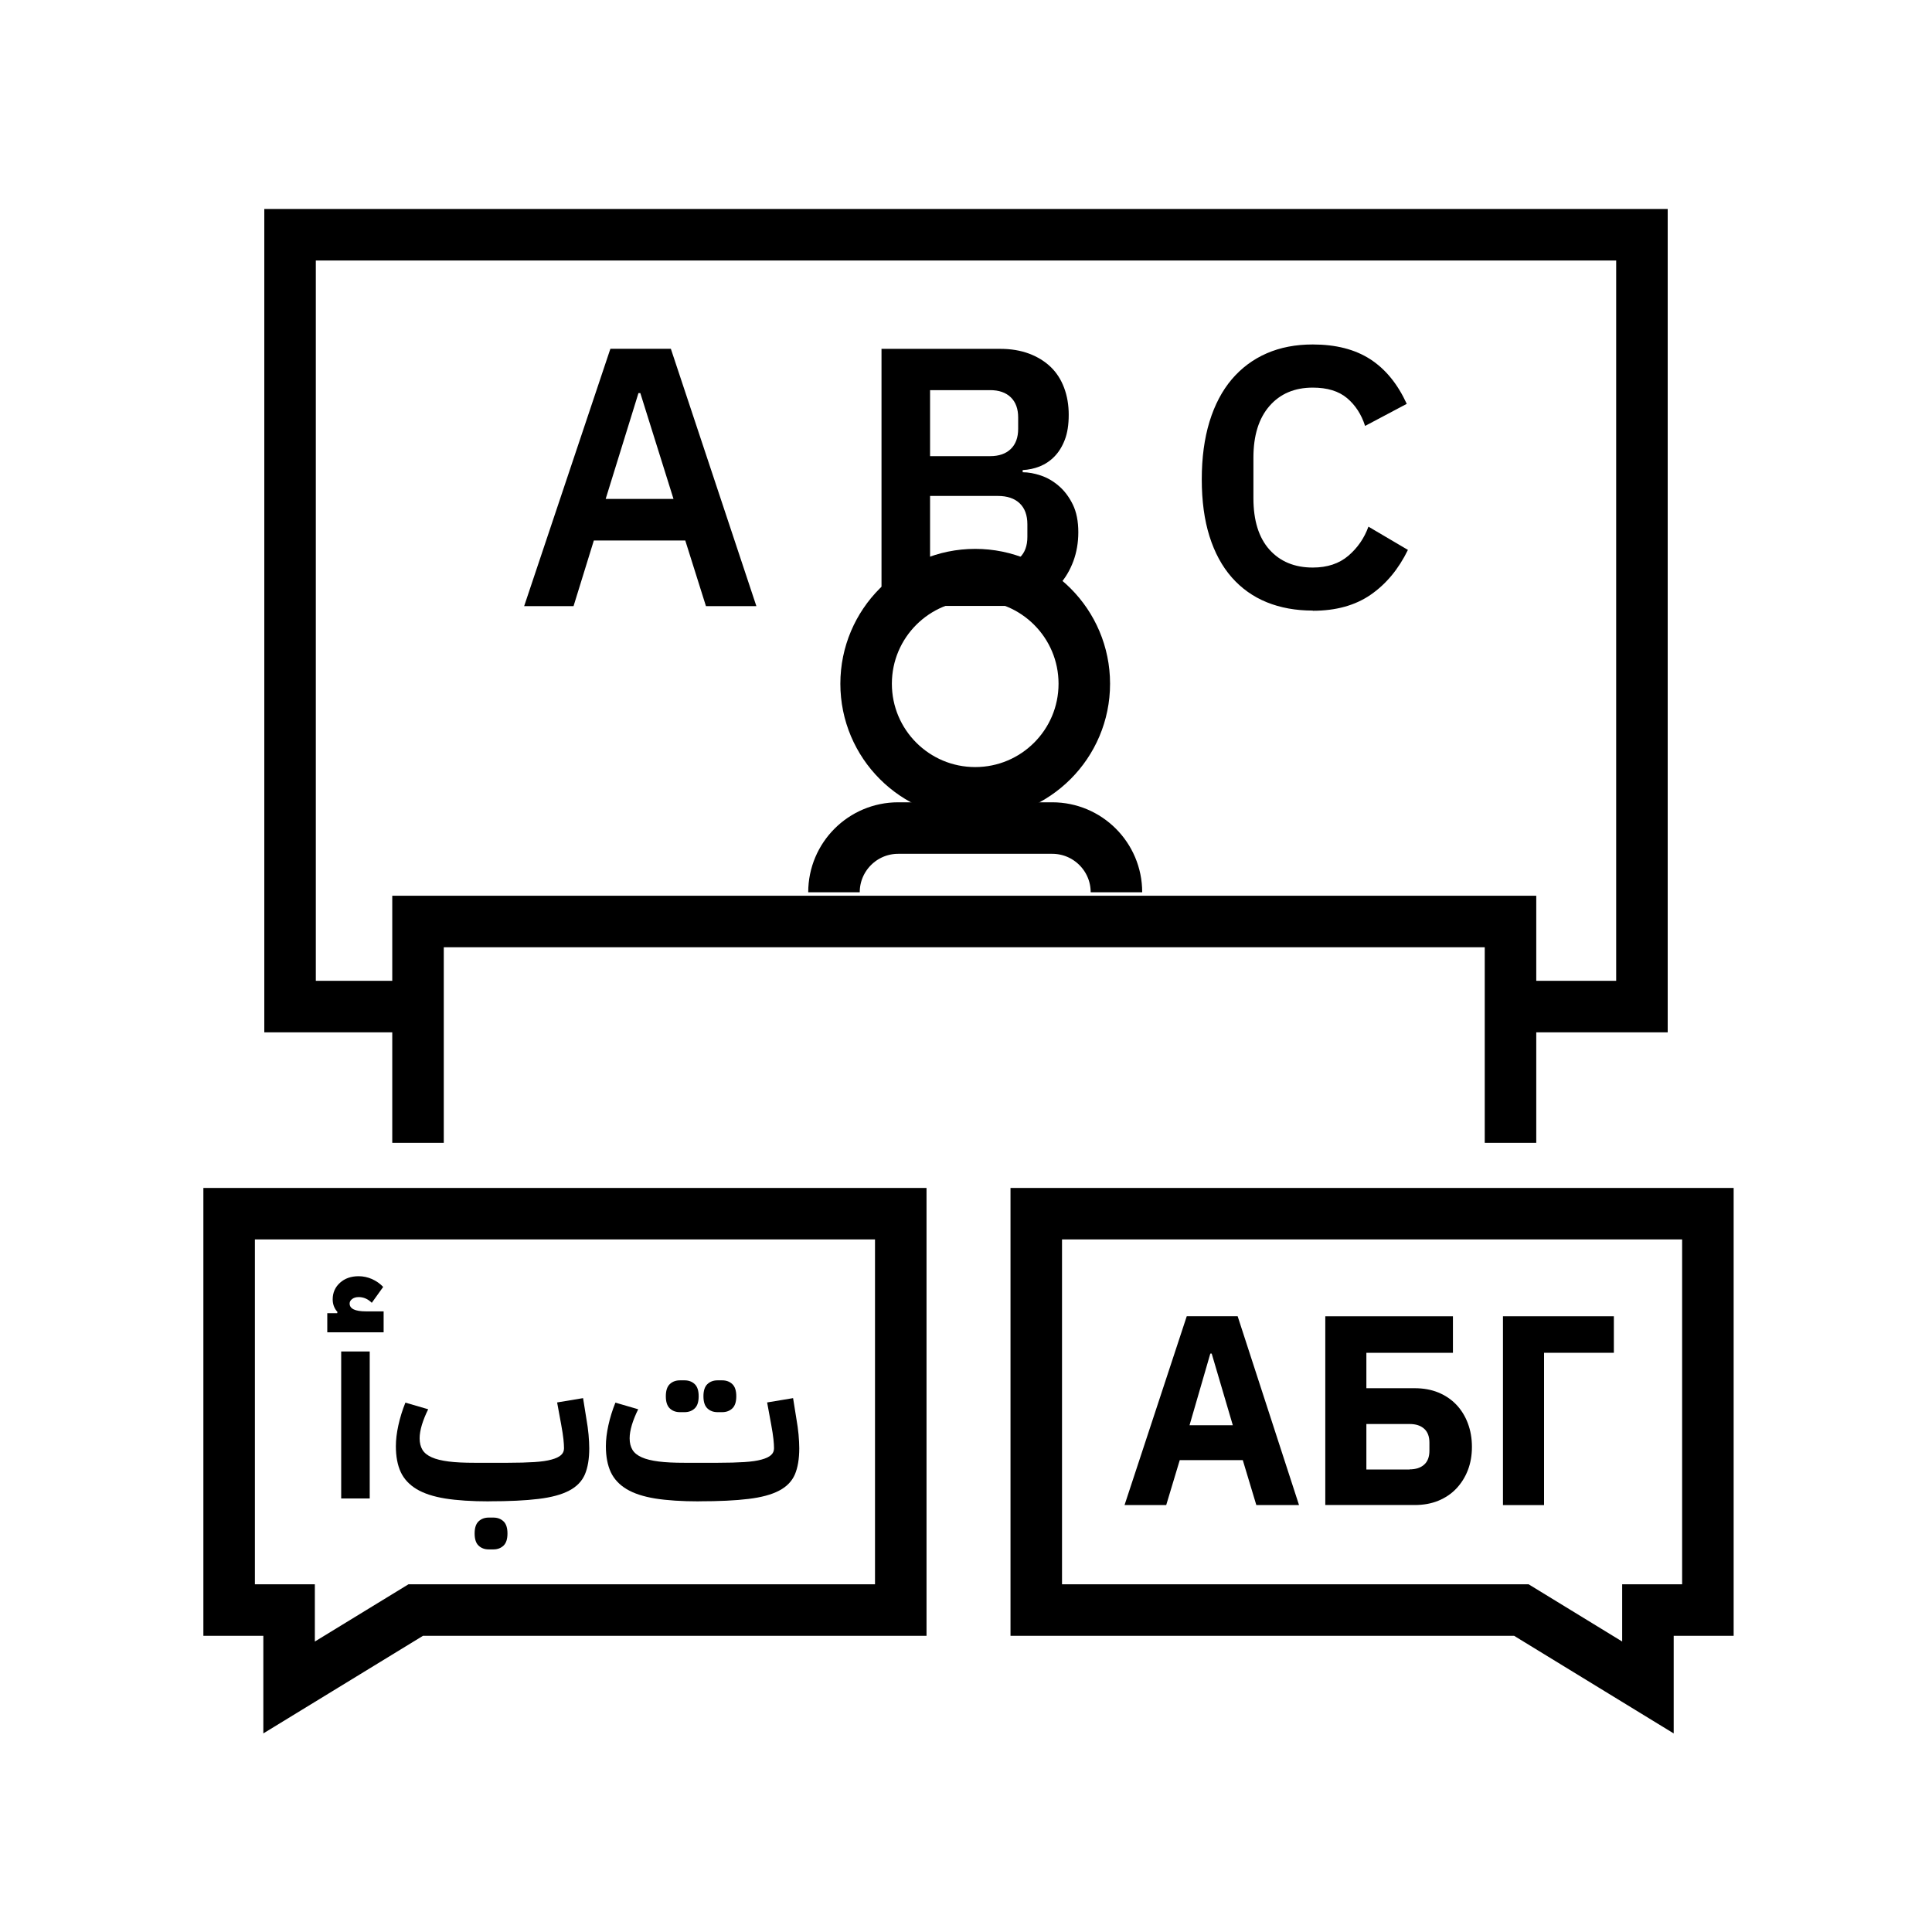 <?xml version="1.0" encoding="UTF-8"?>
<svg xmlns="http://www.w3.org/2000/svg" id="Ebene_1" data-name="Ebene 1" viewBox="0 0 300 300">
  <defs>
    <style>
      .cls-1 {
        fill: #000;
        stroke-width: 0px;
      }

      .cls-2 {
        fill: none;
        stroke: #000;
        stroke-miterlimit: 10;
        stroke-width: 8px;
      }
    </style>
  </defs>
  <g>
    <path class="cls-1" d="M109.62,94.12l-3.21-10.19h-14.2l-3.15,10.19h-7.67l13.39-39.96h9.39l13.28,39.96h-7.84ZM99.43,61.04h-.29l-5.09,16.43h10.53l-5.15-16.43Z"></path>
    <path class="cls-1" d="M136.86,54.17h18.49c1.64,0,3.12.25,4.44.74,1.32.5,2.43,1.18,3.35,2.06.92.88,1.61,1.96,2.09,3.23.48,1.28.72,2.68.72,4.21s-.2,2.81-.6,3.86c-.4,1.05-.94,1.92-1.6,2.6-.67.69-1.43,1.2-2.29,1.55-.86.34-1.75.53-2.66.57v.34c.88,0,1.82.17,2.83.51,1.01.34,1.95.89,2.8,1.63.86.74,1.58,1.7,2.15,2.86.57,1.16.86,2.6.86,4.32,0,1.6-.26,3.1-.77,4.49-.52,1.39-1.23,2.6-2.15,3.63-.92,1.03-2,1.84-3.26,2.43-1.26.59-2.63.89-4.12.89h-20.26v-39.96ZM144.42,70.83h9.33c1.37,0,2.44-.37,3.21-1.12.76-.74,1.14-1.78,1.14-3.12v-1.77c0-1.34-.38-2.38-1.14-3.12-.76-.74-1.83-1.12-3.21-1.12h-9.33v10.25ZM144.42,87.71h10.53c1.45,0,2.58-.37,3.38-1.12s1.2-1.82,1.2-3.23v-1.95c0-1.41-.4-2.5-1.2-3.26-.8-.76-1.93-1.14-3.38-1.14h-10.53v10.7Z"></path>
    <path class="cls-1" d="M203.84,94.81c-2.63,0-5.01-.43-7.13-1.29-2.12-.86-3.93-2.15-5.44-3.86-1.51-1.72-2.66-3.84-3.46-6.38-.8-2.54-1.2-5.49-1.2-8.84s.4-6.34,1.2-8.96c.8-2.61,1.96-4.81,3.46-6.58,1.51-1.77,3.32-3.12,5.44-4.04,2.12-.92,4.49-1.37,7.13-1.37,3.59,0,6.56.76,8.93,2.29,2.37,1.53,4.25,3.84,5.67,6.93l-6.47,3.43c-.57-1.79-1.51-3.23-2.8-4.32-1.3-1.09-3.07-1.63-5.32-1.63-2.82,0-5.07.95-6.73,2.86-1.66,1.91-2.49,4.58-2.49,8.01v6.3c0,3.47.83,6.13,2.49,7.99,1.66,1.85,3.9,2.78,6.73,2.78,2.25,0,4.09-.61,5.52-1.83,1.43-1.22,2.47-2.73,3.12-4.52l6.13,3.61c-1.45,2.98-3.38,5.3-5.78,6.96-2.4,1.66-5.4,2.49-8.99,2.49Z"></path>
  </g>
  <g>
    <path class="cls-1" d="M50.81,203.91h1.55l.04-.19c-.49-.54-.74-1.19-.74-1.96,0-1.03.38-1.89,1.13-2.57.75-.68,1.72-1.02,2.9-1.02.71,0,1.4.15,2.07.44.66.3,1.24.7,1.74,1.22l-1.77,2.47c-.59-.59-1.27-.89-2.03-.89-.42,0-.76.1-1.02.3s-.39.43-.39.7c0,.81.85,1.22,2.55,1.22h2.73v3.25h-8.75v-2.99ZM52.98,209.86h4.43v22.82h-4.43v-22.82Z"></path>
    <path class="cls-1" d="M75.92,233.13c-2.68,0-4.94-.15-6.78-.44-1.83-.3-3.32-.78-4.45-1.46-1.13-.68-1.95-1.56-2.46-2.64-.5-1.08-.76-2.42-.76-4.03,0-.98.13-2.07.39-3.25.26-1.18.62-2.35,1.09-3.51l3.54,1.03c-.42.84-.74,1.64-.98,2.42-.23.78-.35,1.47-.35,2.09,0,.71.15,1.31.44,1.79s.78.87,1.44,1.16c.66.3,1.54.51,2.62.65,1.08.14,2.42.2,4.03.2h5.17c1.62,0,2.99-.04,4.1-.11s2-.2,2.68-.39c.68-.18,1.17-.42,1.48-.7.31-.28.46-.63.46-1.05,0-.37-.03-.84-.09-1.42-.06-.58-.18-1.34-.35-2.27l-.63-3.43,4.03-.67.55,3.43c.12.66.22,1.4.3,2.22.07.81.11,1.53.11,2.14,0,1.65-.23,3-.68,4.06-.46,1.06-1.27,1.9-2.44,2.51-1.17.62-2.76,1.05-4.76,1.29-2.01.25-4.57.37-7.7.37ZM75.88,240.59c-.64,0-1.16-.2-1.57-.59-.41-.39-.61-1.02-.61-1.88s.2-1.49.61-1.88c.41-.39.93-.59,1.57-.59h.74c.64,0,1.16.2,1.57.59.41.39.61,1.02.61,1.88s-.2,1.49-.61,1.88c-.41.39-.93.59-1.57.59h-.74Z"></path>
    <path class="cls-1" d="M108.53,233.13c-2.68,0-4.94-.15-6.78-.44-1.83-.3-3.32-.78-4.45-1.46-1.13-.68-1.95-1.56-2.46-2.64-.5-1.08-.76-2.42-.76-4.03,0-.98.13-2.07.39-3.25.26-1.18.62-2.35,1.09-3.51l3.54,1.03c-.42.84-.74,1.64-.98,2.42-.23.78-.35,1.47-.35,2.09,0,.71.15,1.31.44,1.79s.78.87,1.44,1.16c.66.3,1.54.51,2.62.65,1.08.14,2.42.2,4.03.2h5.17c1.62,0,2.99-.04,4.1-.11s2-.2,2.68-.39c.68-.18,1.17-.42,1.48-.7.31-.28.46-.63.46-1.05,0-.37-.03-.84-.09-1.42-.06-.58-.18-1.34-.35-2.27l-.63-3.43,4.03-.67.55,3.43c.12.66.22,1.4.3,2.22.07.81.11,1.53.11,2.14,0,1.65-.23,3-.68,4.06-.46,1.06-1.27,1.9-2.44,2.51-1.17.62-2.76,1.05-4.76,1.29-2.01.25-4.57.37-7.7.37ZM105.57,219.28c-.64,0-1.16-.2-1.57-.59-.41-.39-.61-1.02-.61-1.88s.2-1.49.61-1.88c.41-.39.93-.59,1.57-.59h.74c.64,0,1.16.2,1.57.59.41.39.61,1.02.61,1.88s-.2,1.49-.61,1.88c-.41.39-.93.59-1.57.59h-.74ZM111.41,219.28c-.64,0-1.16-.2-1.57-.59-.41-.39-.61-1.02-.61-1.88s.2-1.49.61-1.88c.41-.39.93-.59,1.57-.59h.74c.64,0,1.16.2,1.57.59.41.39.61,1.02.61,1.88s-.2,1.49-.61,1.88c-.41.39-.93.59-1.57.59h-.74Z"></path>
  </g>
  <g>
    <path class="cls-1" d="M195.08,233.7l-2.1-6.97h-9.79l-2.1,6.97h-6.47l9.66-29.32h7.9l9.53,29.32h-6.64ZM188.15,210.18h-.21l-3.23,11.13h6.72l-3.28-11.13Z"></path>
    <path class="cls-1" d="M205.79,204.39h19.82v5.67h-13.44v5.5h7.48c1.37,0,2.6.22,3.7.67,1.09.45,2.02,1.08,2.79,1.89.77.81,1.37,1.78,1.79,2.9.42,1.12.63,2.34.63,3.65s-.21,2.52-.63,3.61-1.02,2.04-1.79,2.86c-.77.81-1.7,1.44-2.79,1.89-1.09.45-2.32.67-3.7.67h-13.86v-29.32ZM218.89,228.16c.95,0,1.7-.24,2.25-.73.55-.49.82-1.21.82-2.16v-1.26c0-.95-.27-1.67-.82-2.16-.55-.49-1.29-.73-2.25-.73h-6.72v7.06h6.72Z"></path>
    <path class="cls-1" d="M233.38,204.39h17.22v5.67h-10.84v23.65h-6.38v-29.32Z"></path>
  </g>
  <polygon class="cls-2" points="35.58 188.46 139.87 188.46 139.87 250.01 64.55 250.01 44.89 262.03 44.89 250.01 35.58 250.01 35.58 188.46"></polygon>
  <polygon class="cls-2" points="265.2 188.46 160.91 188.46 160.91 250.01 236.24 250.01 255.89 262.03 255.89 250.01 265.2 250.01 265.2 188.46"></polygon>
  <polyline class="cls-2" points="234.55 177.46 234.55 143.09 64.91 143.09 64.91 177.46"></polyline>
  <g>
    <path class="cls-2" d="M129.5,138.55h0c0-5.5,4.46-9.97,9.97-9.97h23.92c5.5,0,9.97,4.46,9.97,9.97h0"></path>
    <circle class="cls-2" cx="151.43" cy="106.17" r="16.94"></circle>
  </g>
  <polyline class="cls-2" points="234.76 156.3 254.96 156.3 254.96 36.45 45.04 36.45 45.04 156.3 64.09 156.3"></polyline>
</svg>
